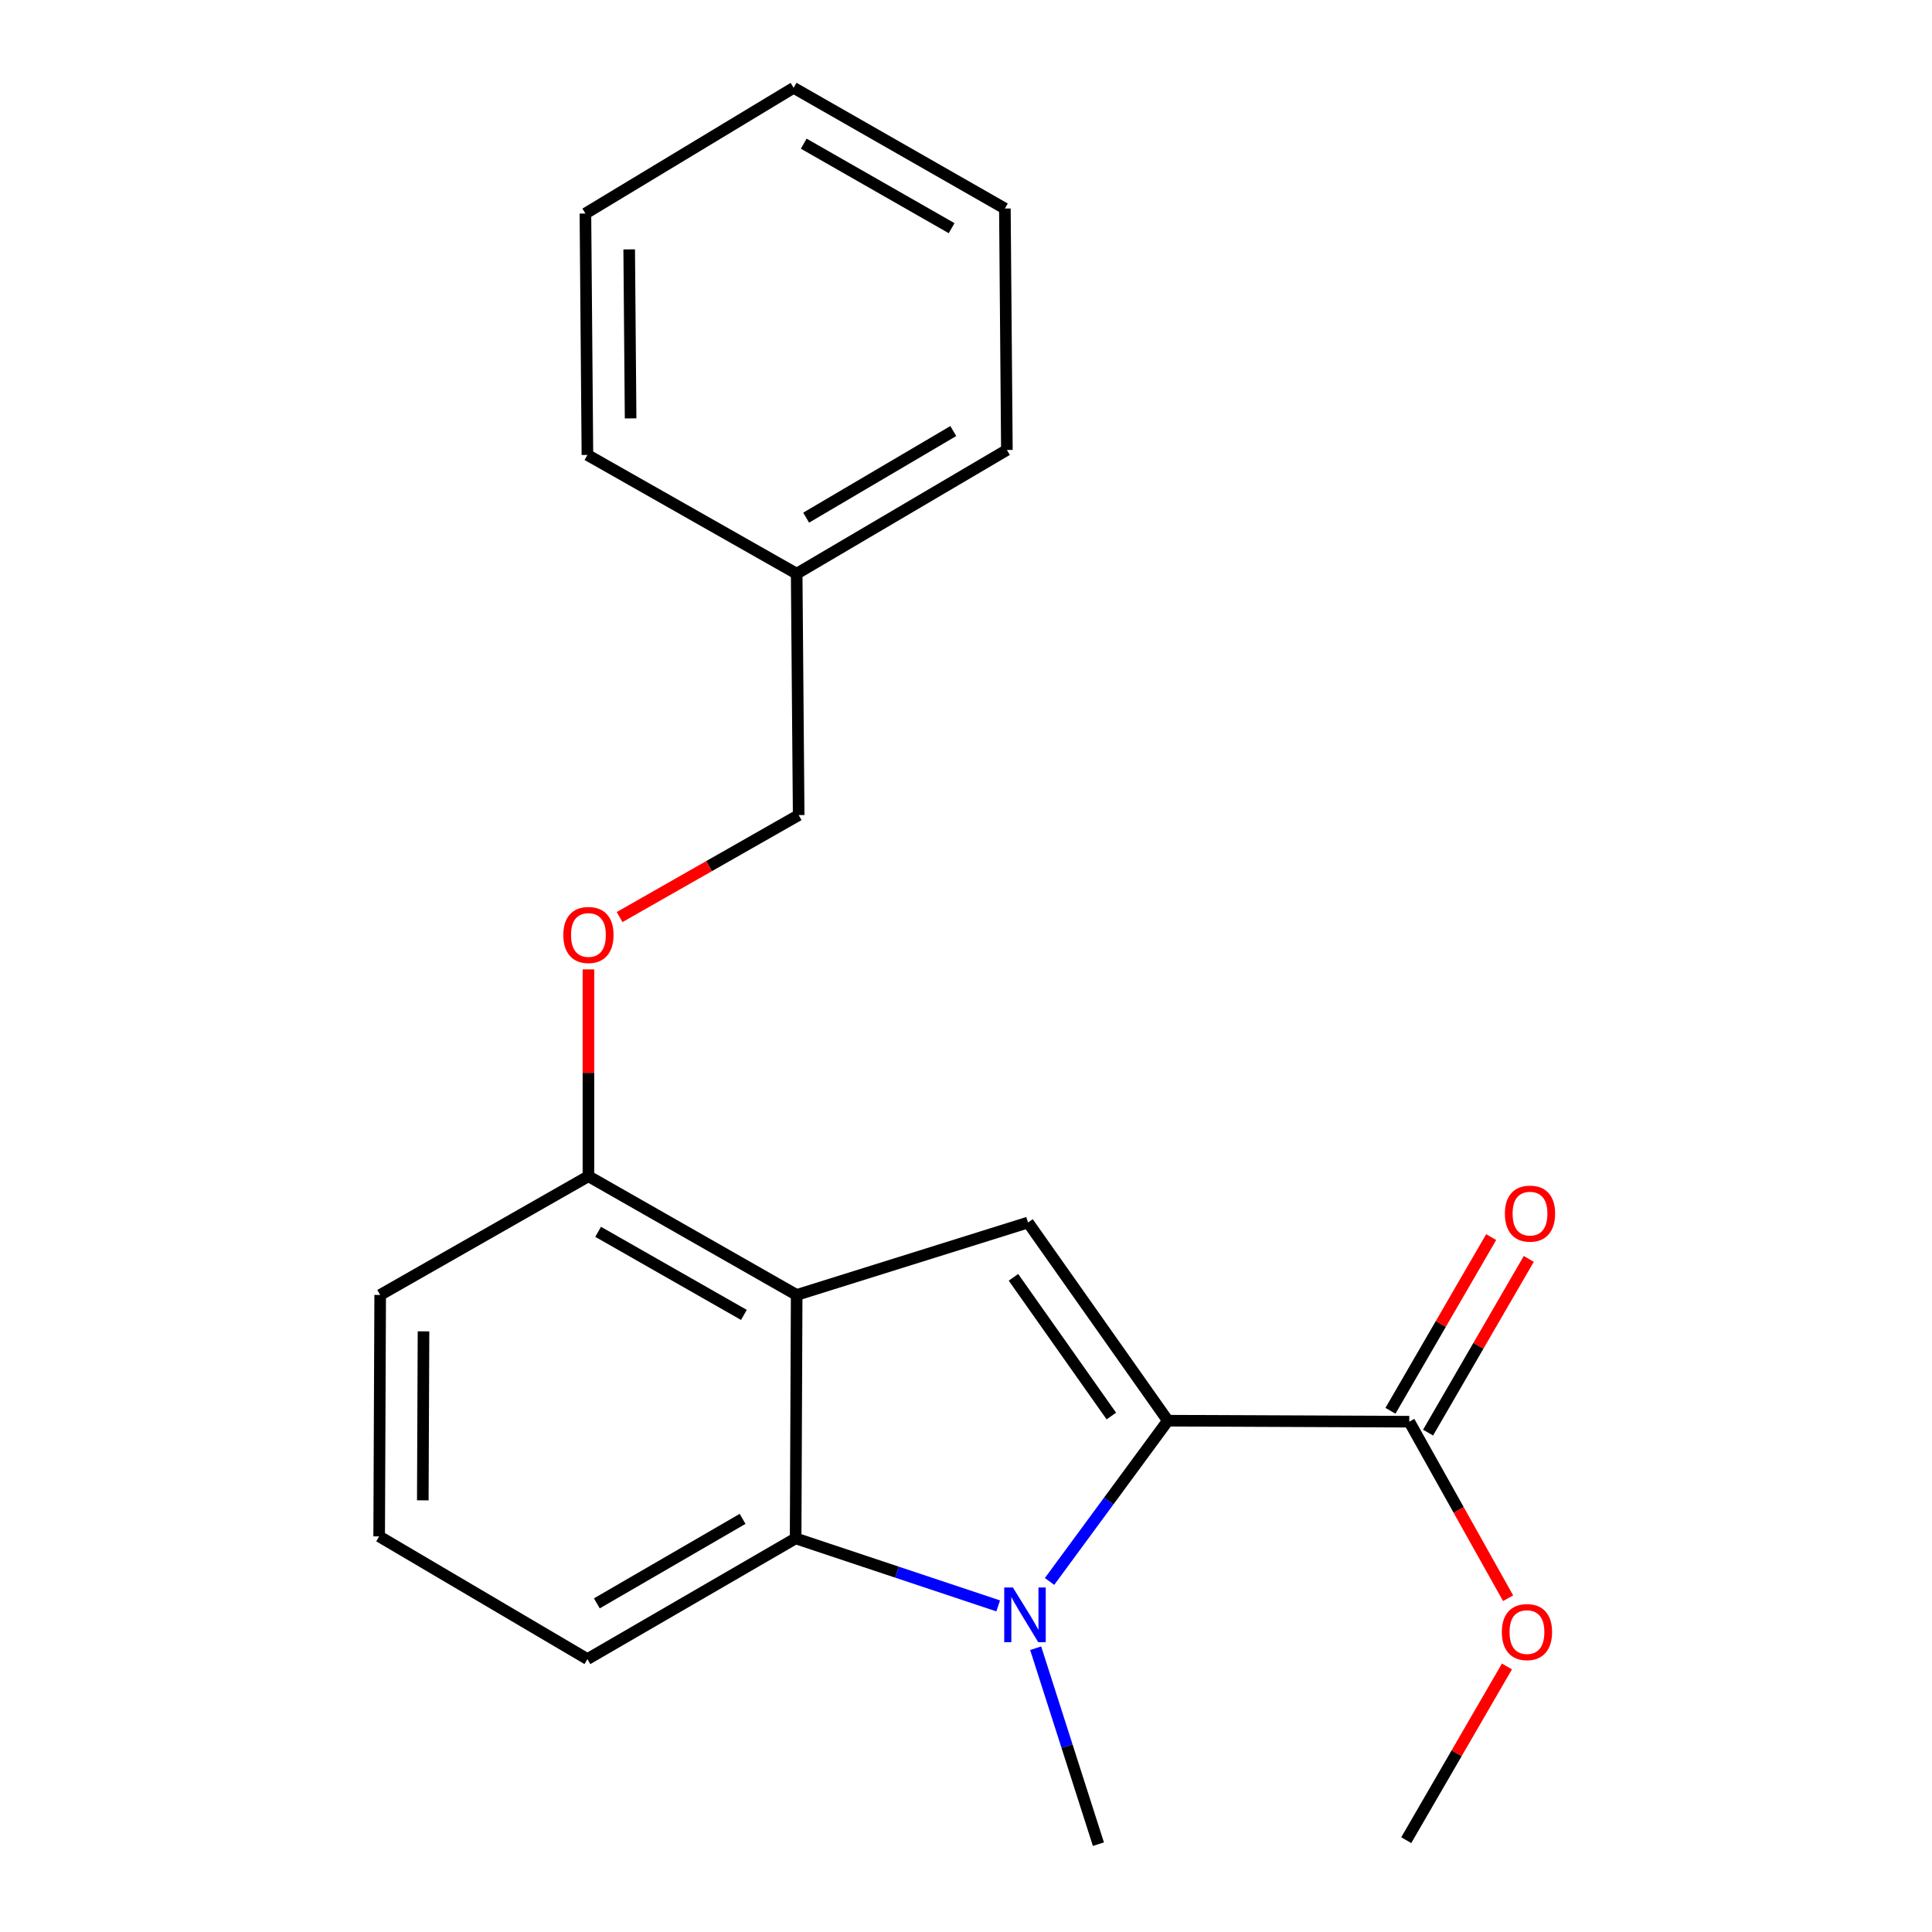 <?xml version='1.0' encoding='iso-8859-1'?>
<svg version='1.1' baseProfile='full'
              xmlns='http://www.w3.org/2000/svg'
                      xmlns:rdkit='http://www.rdkit.org/xml'
                      xmlns:xlink='http://www.w3.org/1999/xlink'
                  xml:space='preserve'
width='1000px' height='1000px' viewBox='0 0 1000 1000'>
<!-- END OF HEADER -->
<rect style='opacity:1.0;fill:#FFFFFF;stroke:none' width='1000' height='1000' x='0' y='0'> </rect>
<path class='bond-0' d='M 604.473,735.344 L 573.857,776.95' style='fill:none;fill-rule:evenodd;stroke:#000000;stroke-width:6px;stroke-linecap:butt;stroke-linejoin:miter;stroke-opacity:1' />
<path class='bond-0' d='M 573.857,776.95 L 543.241,818.557' style='fill:none;fill-rule:evenodd;stroke:#0000FF;stroke-width:6px;stroke-linecap:butt;stroke-linejoin:miter;stroke-opacity:1' />
<path class='bond-2' d='M 604.473,735.344 L 532.102,632.776' style='fill:none;fill-rule:evenodd;stroke:#000000;stroke-width:6px;stroke-linecap:butt;stroke-linejoin:miter;stroke-opacity:1' />
<path class='bond-2' d='M 575.228,732.934 L 524.568,661.137' style='fill:none;fill-rule:evenodd;stroke:#000000;stroke-width:6px;stroke-linecap:butt;stroke-linejoin:miter;stroke-opacity:1' />
<path class='bond-4' d='M 604.473,735.344 L 729.435,735.869' style='fill:none;fill-rule:evenodd;stroke:#000000;stroke-width:6px;stroke-linecap:butt;stroke-linejoin:miter;stroke-opacity:1' />
<path class='bond-3' d='M 516.658,831.212 L 464.238,813.737' style='fill:none;fill-rule:evenodd;stroke:#0000FF;stroke-width:6px;stroke-linecap:butt;stroke-linejoin:miter;stroke-opacity:1' />
<path class='bond-3' d='M 464.238,813.737 L 411.817,796.262' style='fill:none;fill-rule:evenodd;stroke:#000000;stroke-width:6px;stroke-linecap:butt;stroke-linejoin:miter;stroke-opacity:1' />
<path class='bond-8' d='M 536.058,853.112 L 552.298,903.829' style='fill:none;fill-rule:evenodd;stroke:#0000FF;stroke-width:6px;stroke-linecap:butt;stroke-linejoin:miter;stroke-opacity:1' />
<path class='bond-8' d='M 552.298,903.829 L 568.538,954.545' style='fill:none;fill-rule:evenodd;stroke:#000000;stroke-width:6px;stroke-linecap:butt;stroke-linejoin:miter;stroke-opacity:1' />
<path class='bond-1' d='M 412.355,670.262 L 532.102,632.776' style='fill:none;fill-rule:evenodd;stroke:#000000;stroke-width:6px;stroke-linecap:butt;stroke-linejoin:miter;stroke-opacity:1' />
<path class='bond-5' d='M 412.355,670.262 L 304.573,608.819' style='fill:none;fill-rule:evenodd;stroke:#000000;stroke-width:6px;stroke-linecap:butt;stroke-linejoin:miter;stroke-opacity:1' />
<path class='bond-5' d='M 385.041,680.598 L 309.594,637.588' style='fill:none;fill-rule:evenodd;stroke:#000000;stroke-width:6px;stroke-linecap:butt;stroke-linejoin:miter;stroke-opacity:1' />
<path class='bond-21' d='M 412.355,670.262 L 411.817,796.262' style='fill:none;fill-rule:evenodd;stroke:#000000;stroke-width:6px;stroke-linecap:butt;stroke-linejoin:miter;stroke-opacity:1' />
<path class='bond-11' d='M 411.817,796.262 L 304.048,858.742' style='fill:none;fill-rule:evenodd;stroke:#000000;stroke-width:6px;stroke-linecap:butt;stroke-linejoin:miter;stroke-opacity:1' />
<path class='bond-11' d='M 384.363,786.163 L 308.925,829.899' style='fill:none;fill-rule:evenodd;stroke:#000000;stroke-width:6px;stroke-linecap:butt;stroke-linejoin:miter;stroke-opacity:1' />
<path class='bond-7' d='M 739.17,741.514 L 765.235,696.56' style='fill:none;fill-rule:evenodd;stroke:#000000;stroke-width:6px;stroke-linecap:butt;stroke-linejoin:miter;stroke-opacity:1' />
<path class='bond-7' d='M 765.235,696.56 L 791.299,651.607' style='fill:none;fill-rule:evenodd;stroke:#FF0000;stroke-width:6px;stroke-linecap:butt;stroke-linejoin:miter;stroke-opacity:1' />
<path class='bond-7' d='M 719.7,730.224 L 745.764,685.271' style='fill:none;fill-rule:evenodd;stroke:#000000;stroke-width:6px;stroke-linecap:butt;stroke-linejoin:miter;stroke-opacity:1' />
<path class='bond-7' d='M 745.764,685.271 L 771.829,640.318' style='fill:none;fill-rule:evenodd;stroke:#FF0000;stroke-width:6px;stroke-linecap:butt;stroke-linejoin:miter;stroke-opacity:1' />
<path class='bond-9' d='M 729.435,735.869 L 755.012,781.554' style='fill:none;fill-rule:evenodd;stroke:#000000;stroke-width:6px;stroke-linecap:butt;stroke-linejoin:miter;stroke-opacity:1' />
<path class='bond-9' d='M 755.012,781.554 L 780.59,827.238' style='fill:none;fill-rule:evenodd;stroke:#FF0000;stroke-width:6px;stroke-linecap:butt;stroke-linejoin:miter;stroke-opacity:1' />
<path class='bond-6' d='M 304.573,608.819 L 304.573,555.281' style='fill:none;fill-rule:evenodd;stroke:#000000;stroke-width:6px;stroke-linecap:butt;stroke-linejoin:miter;stroke-opacity:1' />
<path class='bond-6' d='M 304.573,555.281 L 304.573,501.742' style='fill:none;fill-rule:evenodd;stroke:#FF0000;stroke-width:6px;stroke-linecap:butt;stroke-linejoin:miter;stroke-opacity:1' />
<path class='bond-14' d='M 304.573,608.819 L 196.779,670.262' style='fill:none;fill-rule:evenodd;stroke:#000000;stroke-width:6px;stroke-linecap:butt;stroke-linejoin:miter;stroke-opacity:1' />
<path class='bond-10' d='M 320.704,474.672 L 367.048,448.281' style='fill:none;fill-rule:evenodd;stroke:#FF0000;stroke-width:6px;stroke-linecap:butt;stroke-linejoin:miter;stroke-opacity:1' />
<path class='bond-10' d='M 367.048,448.281 L 413.392,421.89' style='fill:none;fill-rule:evenodd;stroke:#000000;stroke-width:6px;stroke-linecap:butt;stroke-linejoin:miter;stroke-opacity:1' />
<path class='bond-15' d='M 779.992,862.551 L 753.932,907.51' style='fill:none;fill-rule:evenodd;stroke:#FF0000;stroke-width:6px;stroke-linecap:butt;stroke-linejoin:miter;stroke-opacity:1' />
<path class='bond-15' d='M 753.932,907.51 L 727.872,952.47' style='fill:none;fill-rule:evenodd;stroke:#000000;stroke-width:6px;stroke-linecap:butt;stroke-linejoin:miter;stroke-opacity:1' />
<path class='bond-12' d='M 413.392,421.89 L 412.355,296.941' style='fill:none;fill-rule:evenodd;stroke:#000000;stroke-width:6px;stroke-linecap:butt;stroke-linejoin:miter;stroke-opacity:1' />
<path class='bond-13' d='M 304.048,858.742 L 196.254,795.224' style='fill:none;fill-rule:evenodd;stroke:#000000;stroke-width:6px;stroke-linecap:butt;stroke-linejoin:miter;stroke-opacity:1' />
<path class='bond-16' d='M 412.355,296.941 L 521.161,232.897' style='fill:none;fill-rule:evenodd;stroke:#000000;stroke-width:6px;stroke-linecap:butt;stroke-linejoin:miter;stroke-opacity:1' />
<path class='bond-16' d='M 417.259,267.938 L 493.424,223.107' style='fill:none;fill-rule:evenodd;stroke:#000000;stroke-width:6px;stroke-linecap:butt;stroke-linejoin:miter;stroke-opacity:1' />
<path class='bond-17' d='M 412.355,296.941 L 304.048,235.485' style='fill:none;fill-rule:evenodd;stroke:#000000;stroke-width:6px;stroke-linecap:butt;stroke-linejoin:miter;stroke-opacity:1' />
<path class='bond-22' d='M 196.254,795.224 L 196.779,670.262' style='fill:none;fill-rule:evenodd;stroke:#000000;stroke-width:6px;stroke-linecap:butt;stroke-linejoin:miter;stroke-opacity:1' />
<path class='bond-22' d='M 218.839,776.574 L 219.207,689.101' style='fill:none;fill-rule:evenodd;stroke:#000000;stroke-width:6px;stroke-linecap:butt;stroke-linejoin:miter;stroke-opacity:1' />
<path class='bond-19' d='M 521.161,232.897 L 520.124,107.935' style='fill:none;fill-rule:evenodd;stroke:#000000;stroke-width:6px;stroke-linecap:butt;stroke-linejoin:miter;stroke-opacity:1' />
<path class='bond-18' d='M 304.048,235.485 L 303.01,110.524' style='fill:none;fill-rule:evenodd;stroke:#000000;stroke-width:6px;stroke-linecap:butt;stroke-linejoin:miter;stroke-opacity:1' />
<path class='bond-18' d='M 326.398,216.554 L 325.671,129.081' style='fill:none;fill-rule:evenodd;stroke:#000000;stroke-width:6px;stroke-linecap:butt;stroke-linejoin:miter;stroke-opacity:1' />
<path class='bond-20' d='M 303.01,110.524 L 410.779,45.455' style='fill:none;fill-rule:evenodd;stroke:#000000;stroke-width:6px;stroke-linecap:butt;stroke-linejoin:miter;stroke-opacity:1' />
<path class='bond-23' d='M 520.124,107.935 L 410.779,45.455' style='fill:none;fill-rule:evenodd;stroke:#000000;stroke-width:6px;stroke-linecap:butt;stroke-linejoin:miter;stroke-opacity:1' />
<path class='bond-23' d='M 492.556,118.105 L 416.015,74.368' style='fill:none;fill-rule:evenodd;stroke:#000000;stroke-width:6px;stroke-linecap:butt;stroke-linejoin:miter;stroke-opacity:1' />
<path  class='atom-1' d='M 524.267 821.676
L 533.547 836.676
Q 534.467 838.156, 535.947 840.836
Q 537.427 843.516, 537.507 843.676
L 537.507 821.676
L 541.267 821.676
L 541.267 849.996
L 537.387 849.996
L 527.427 833.596
Q 526.267 831.676, 525.027 829.476
Q 523.827 827.276, 523.467 826.596
L 523.467 849.996
L 519.787 849.996
L 519.787 821.676
L 524.267 821.676
' fill='#0000FF'/>
<path  class='atom-7' d='M 291.573 483.938
Q 291.573 477.138, 294.933 473.338
Q 298.293 469.538, 304.573 469.538
Q 310.853 469.538, 314.213 473.338
Q 317.573 477.138, 317.573 483.938
Q 317.573 490.818, 314.173 494.738
Q 310.773 498.618, 304.573 498.618
Q 298.333 498.618, 294.933 494.738
Q 291.573 490.858, 291.573 483.938
M 304.573 495.418
Q 308.893 495.418, 311.213 492.538
Q 313.573 489.618, 313.573 483.938
Q 313.573 478.378, 311.213 475.578
Q 308.893 472.738, 304.573 472.738
Q 300.253 472.738, 297.893 475.538
Q 295.573 478.338, 295.573 483.938
Q 295.573 489.658, 297.893 492.538
Q 300.253 495.418, 304.573 495.418
' fill='#FF0000'/>
<path  class='atom-8' d='M 778.928 628.167
Q 778.928 621.367, 782.288 617.567
Q 785.648 613.767, 791.928 613.767
Q 798.208 613.767, 801.568 617.567
Q 804.928 621.367, 804.928 628.167
Q 804.928 635.047, 801.528 638.967
Q 798.128 642.847, 791.928 642.847
Q 785.688 642.847, 782.288 638.967
Q 778.928 635.087, 778.928 628.167
M 791.928 639.647
Q 796.248 639.647, 798.568 636.767
Q 800.928 633.847, 800.928 628.167
Q 800.928 622.607, 798.568 619.807
Q 796.248 616.967, 791.928 616.967
Q 787.608 616.967, 785.248 619.767
Q 782.928 622.567, 782.928 628.167
Q 782.928 633.887, 785.248 636.767
Q 787.608 639.647, 791.928 639.647
' fill='#FF0000'/>
<path  class='atom-10' d='M 777.353 844.756
Q 777.353 837.956, 780.713 834.156
Q 784.073 830.356, 790.353 830.356
Q 796.633 830.356, 799.993 834.156
Q 803.353 837.956, 803.353 844.756
Q 803.353 851.636, 799.953 855.556
Q 796.553 859.436, 790.353 859.436
Q 784.113 859.436, 780.713 855.556
Q 777.353 851.676, 777.353 844.756
M 790.353 856.236
Q 794.673 856.236, 796.993 853.356
Q 799.353 850.436, 799.353 844.756
Q 799.353 839.196, 796.993 836.396
Q 794.673 833.556, 790.353 833.556
Q 786.033 833.556, 783.673 836.356
Q 781.353 839.156, 781.353 844.756
Q 781.353 850.476, 783.673 853.356
Q 786.033 856.236, 790.353 856.236
' fill='#FF0000'/>
</svg>
